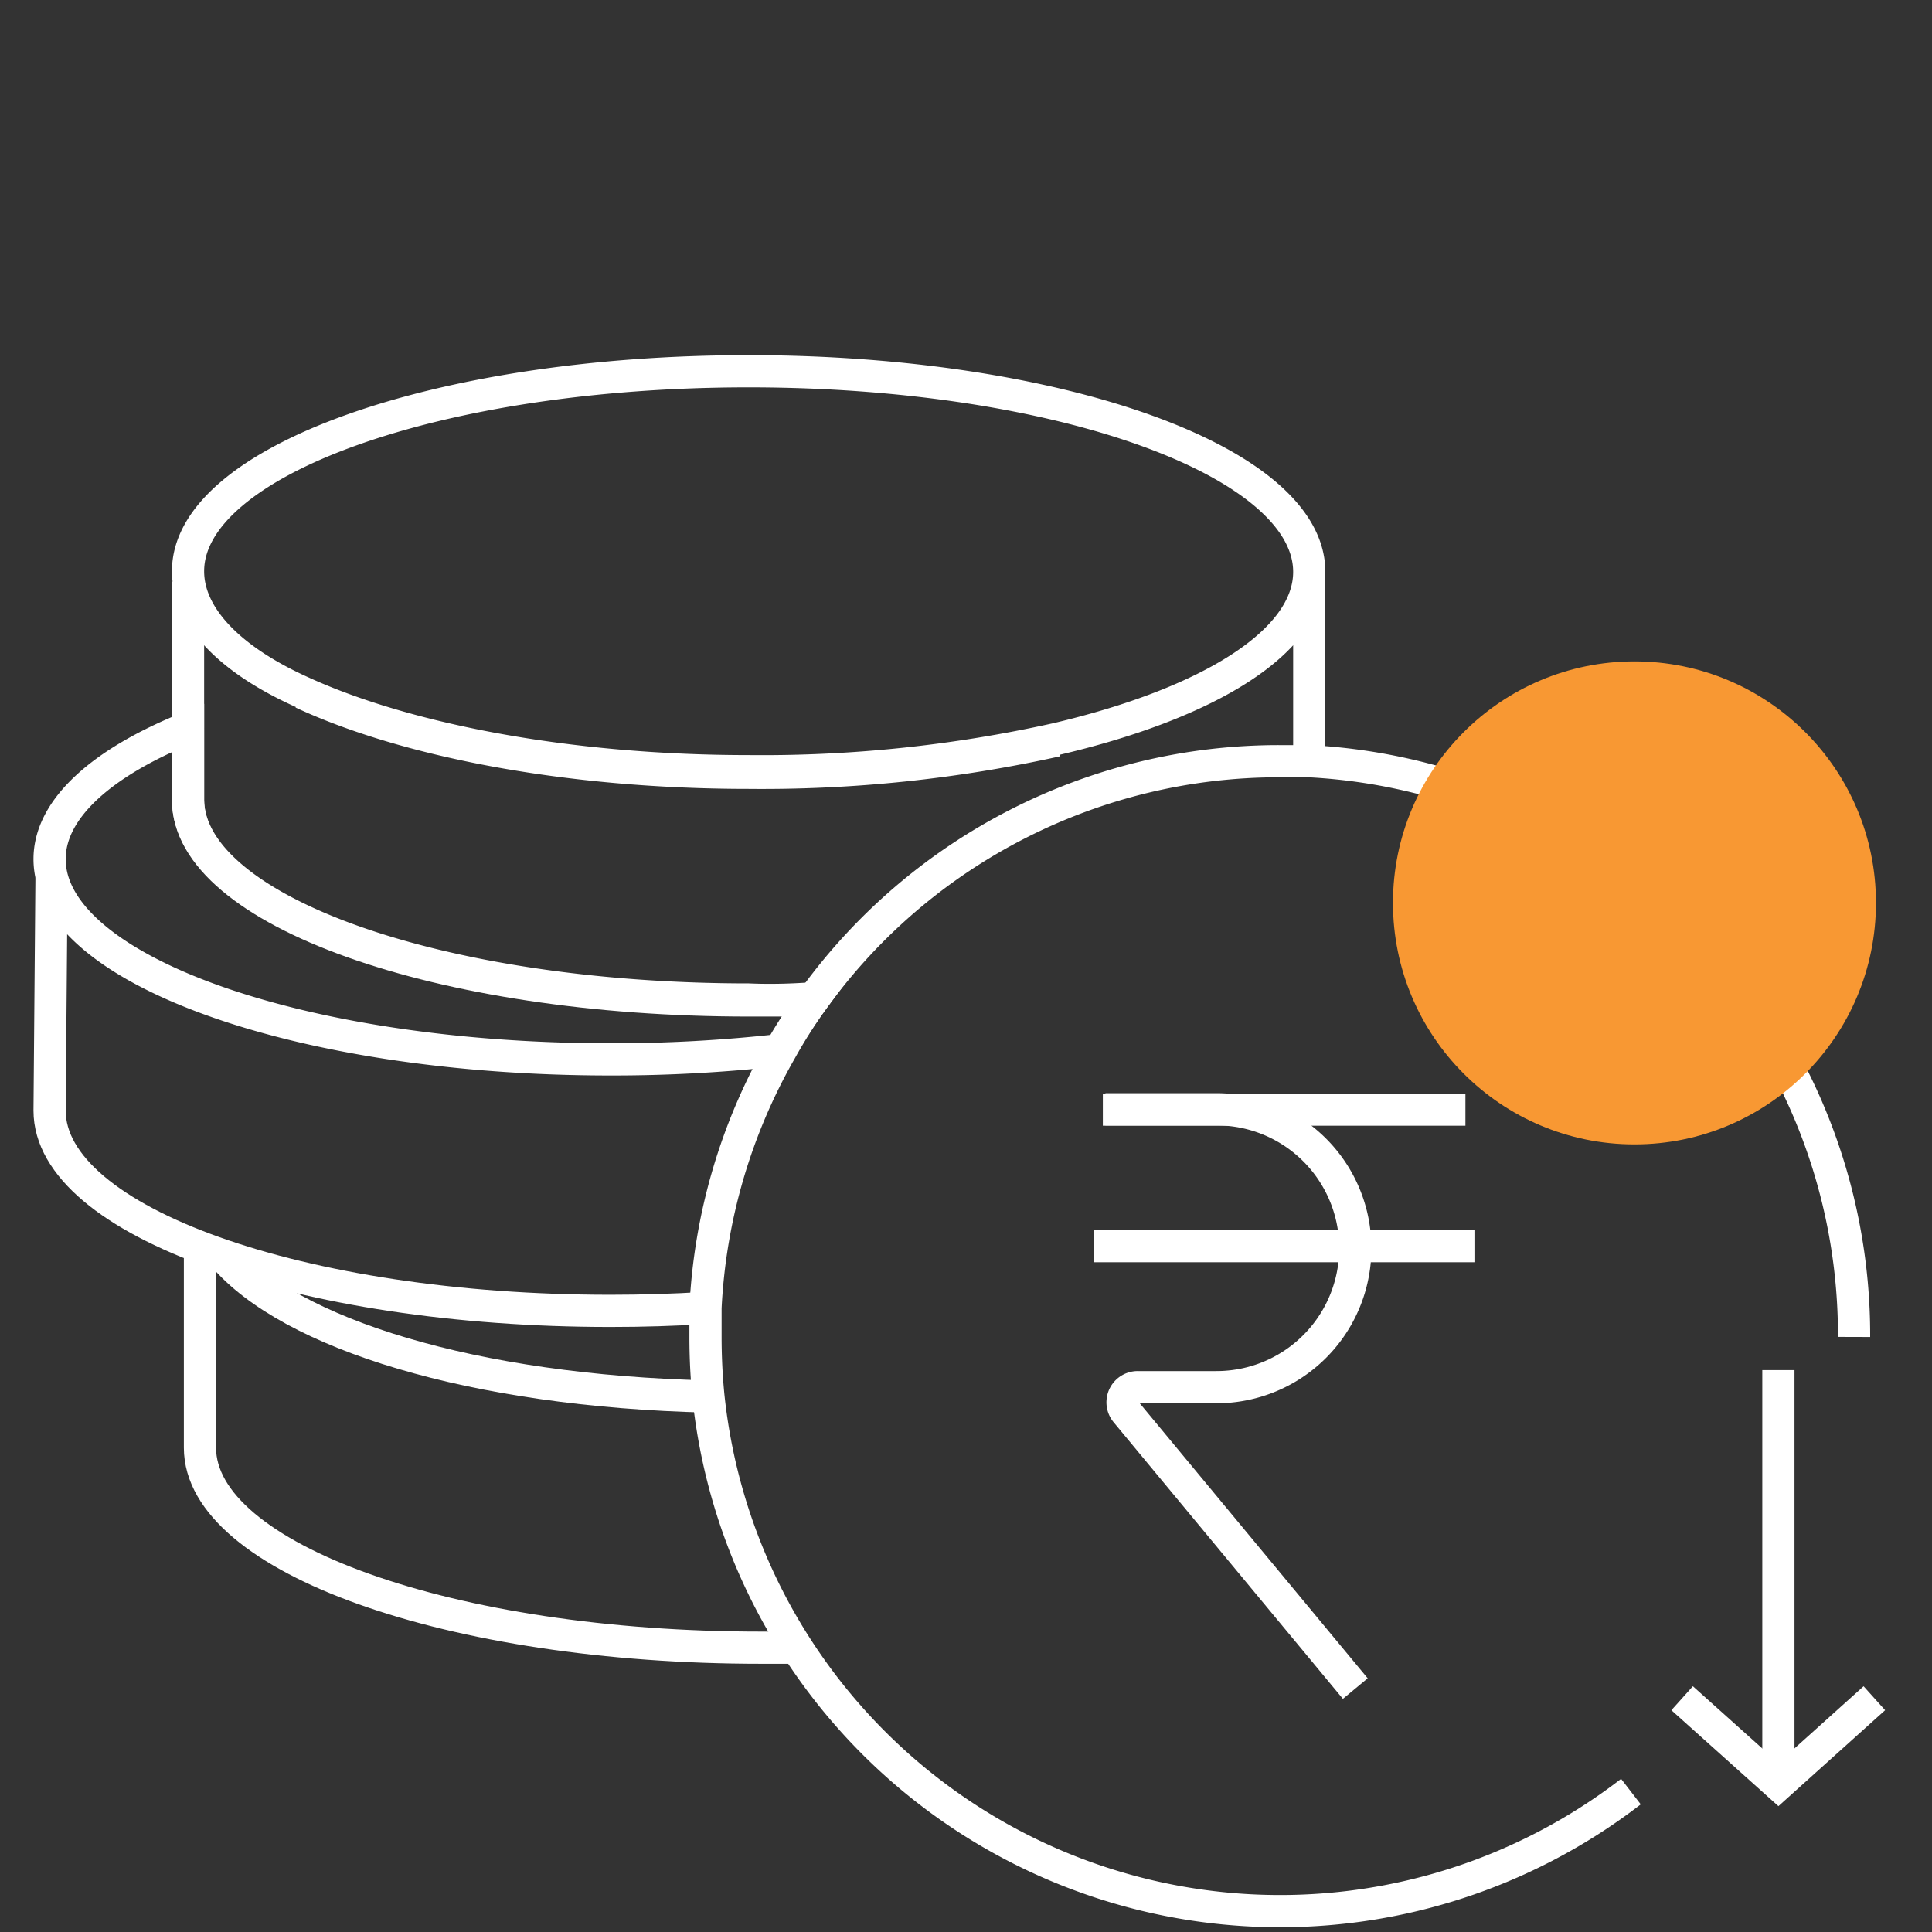 <svg xmlns="http://www.w3.org/2000/svg" id="Layer_1" data-name="Layer 1" viewBox="0 0 60 60"><rect x="0" y="0" width="60" height="60" fill="#333333" stroke="none"/><defs><style>.cls-1{fill:none;stroke:#fff;stroke-miterlimit:10;}.cls-2{fill:#f89833;}</style></defs><path class="cls-1" d="M40.66,17.76c0,2.17-3.12,4.08-7.85,5.19a42.2,42.2,0,0,1-9.56,1c-5.66,0-10.68-1-13.86-2.45-2.23-1-3.55-2.34-3.55-3.76,0-3.43,7.79-6.21,17.41-6.21S40.66,14.33,40.66,17.76Z"></path><line class="cls-1" x1="5.84" y1="22.63" x2="5.84" y2="18.06"></line><line class="cls-1" x1="40.66" y1="23.69" x2="40.66" y2="18.02"></line><path class="cls-1" d="M5.84,22.63v2.22c0,3.44,7.79,6.22,17.41,6.22.68,0,1.36,0,2,0"></path><path class="cls-1" d="M9.39,21.52C12.57,23,17.59,24,23.25,24a42.2,42.2,0,0,0,9.56-1"></path><path class="cls-1" d="M25.28,31a15.89,15.89,0,0,0-1.05,1.61,46.71,46.71,0,0,1-5.28.29c-9.61,0-17.41-2.78-17.41-6.22,0-1.56,1.62-3,4.3-4.08v2.22c0,3.44,7.79,6.22,17.41,6.22C23.93,31.07,24.61,31.05,25.28,31Z"></path><path class="cls-1" d="M1.6,27.26l-.06,7.23c0,3.44,7.8,6.22,17.41,6.22q1.52,0,2.94-.09"></path><path class="cls-1" d="M22,43.37C14.68,43.2,9,41.42,6.94,39"></path><path class="cls-1" d="M6.21,38.75l0,6.21c0,3.43,7.79,6.21,17.41,6.21h1.12"></path><path class="cls-1" d="M50.65,55.64A17.85,17.85,0,0,1,22,43.36c-.06-.6-.09-1.22-.09-1.84,0-.3,0-.6,0-.9a17.84,17.84,0,0,1,2.34-8A15.89,15.89,0,0,1,25.28,31a17.83,17.83,0,0,1,14.45-7.36c.31,0,.62,0,.93,0A17.85,17.85,0,0,1,57.58,41.52"></path><polyline class="cls-1" points="52.24 52.74 55.23 55.42 58.21 52.74"></polyline><line class="cls-1" x1="55.23" y1="55.42" x2="55.23" y2="42.55"></line><line class="cls-1" x1="34.25" y1="34.46" x2="45.51" y2="34.46"></line><path class="cls-1" d="M34.33,34.45h3.44a4.31,4.31,0,0,1,4.32,4.31h0a4.31,4.31,0,0,1-4.32,4.32H35.34a.47.47,0,0,0-.37.77l7.12,8.59"></path><line class="cls-1" x1="33.97" y1="38.7" x2="45.79" y2="38.7"></line><circle class="cls-2" cx="50.76" cy="28.04" r="7.5"></circle></svg>